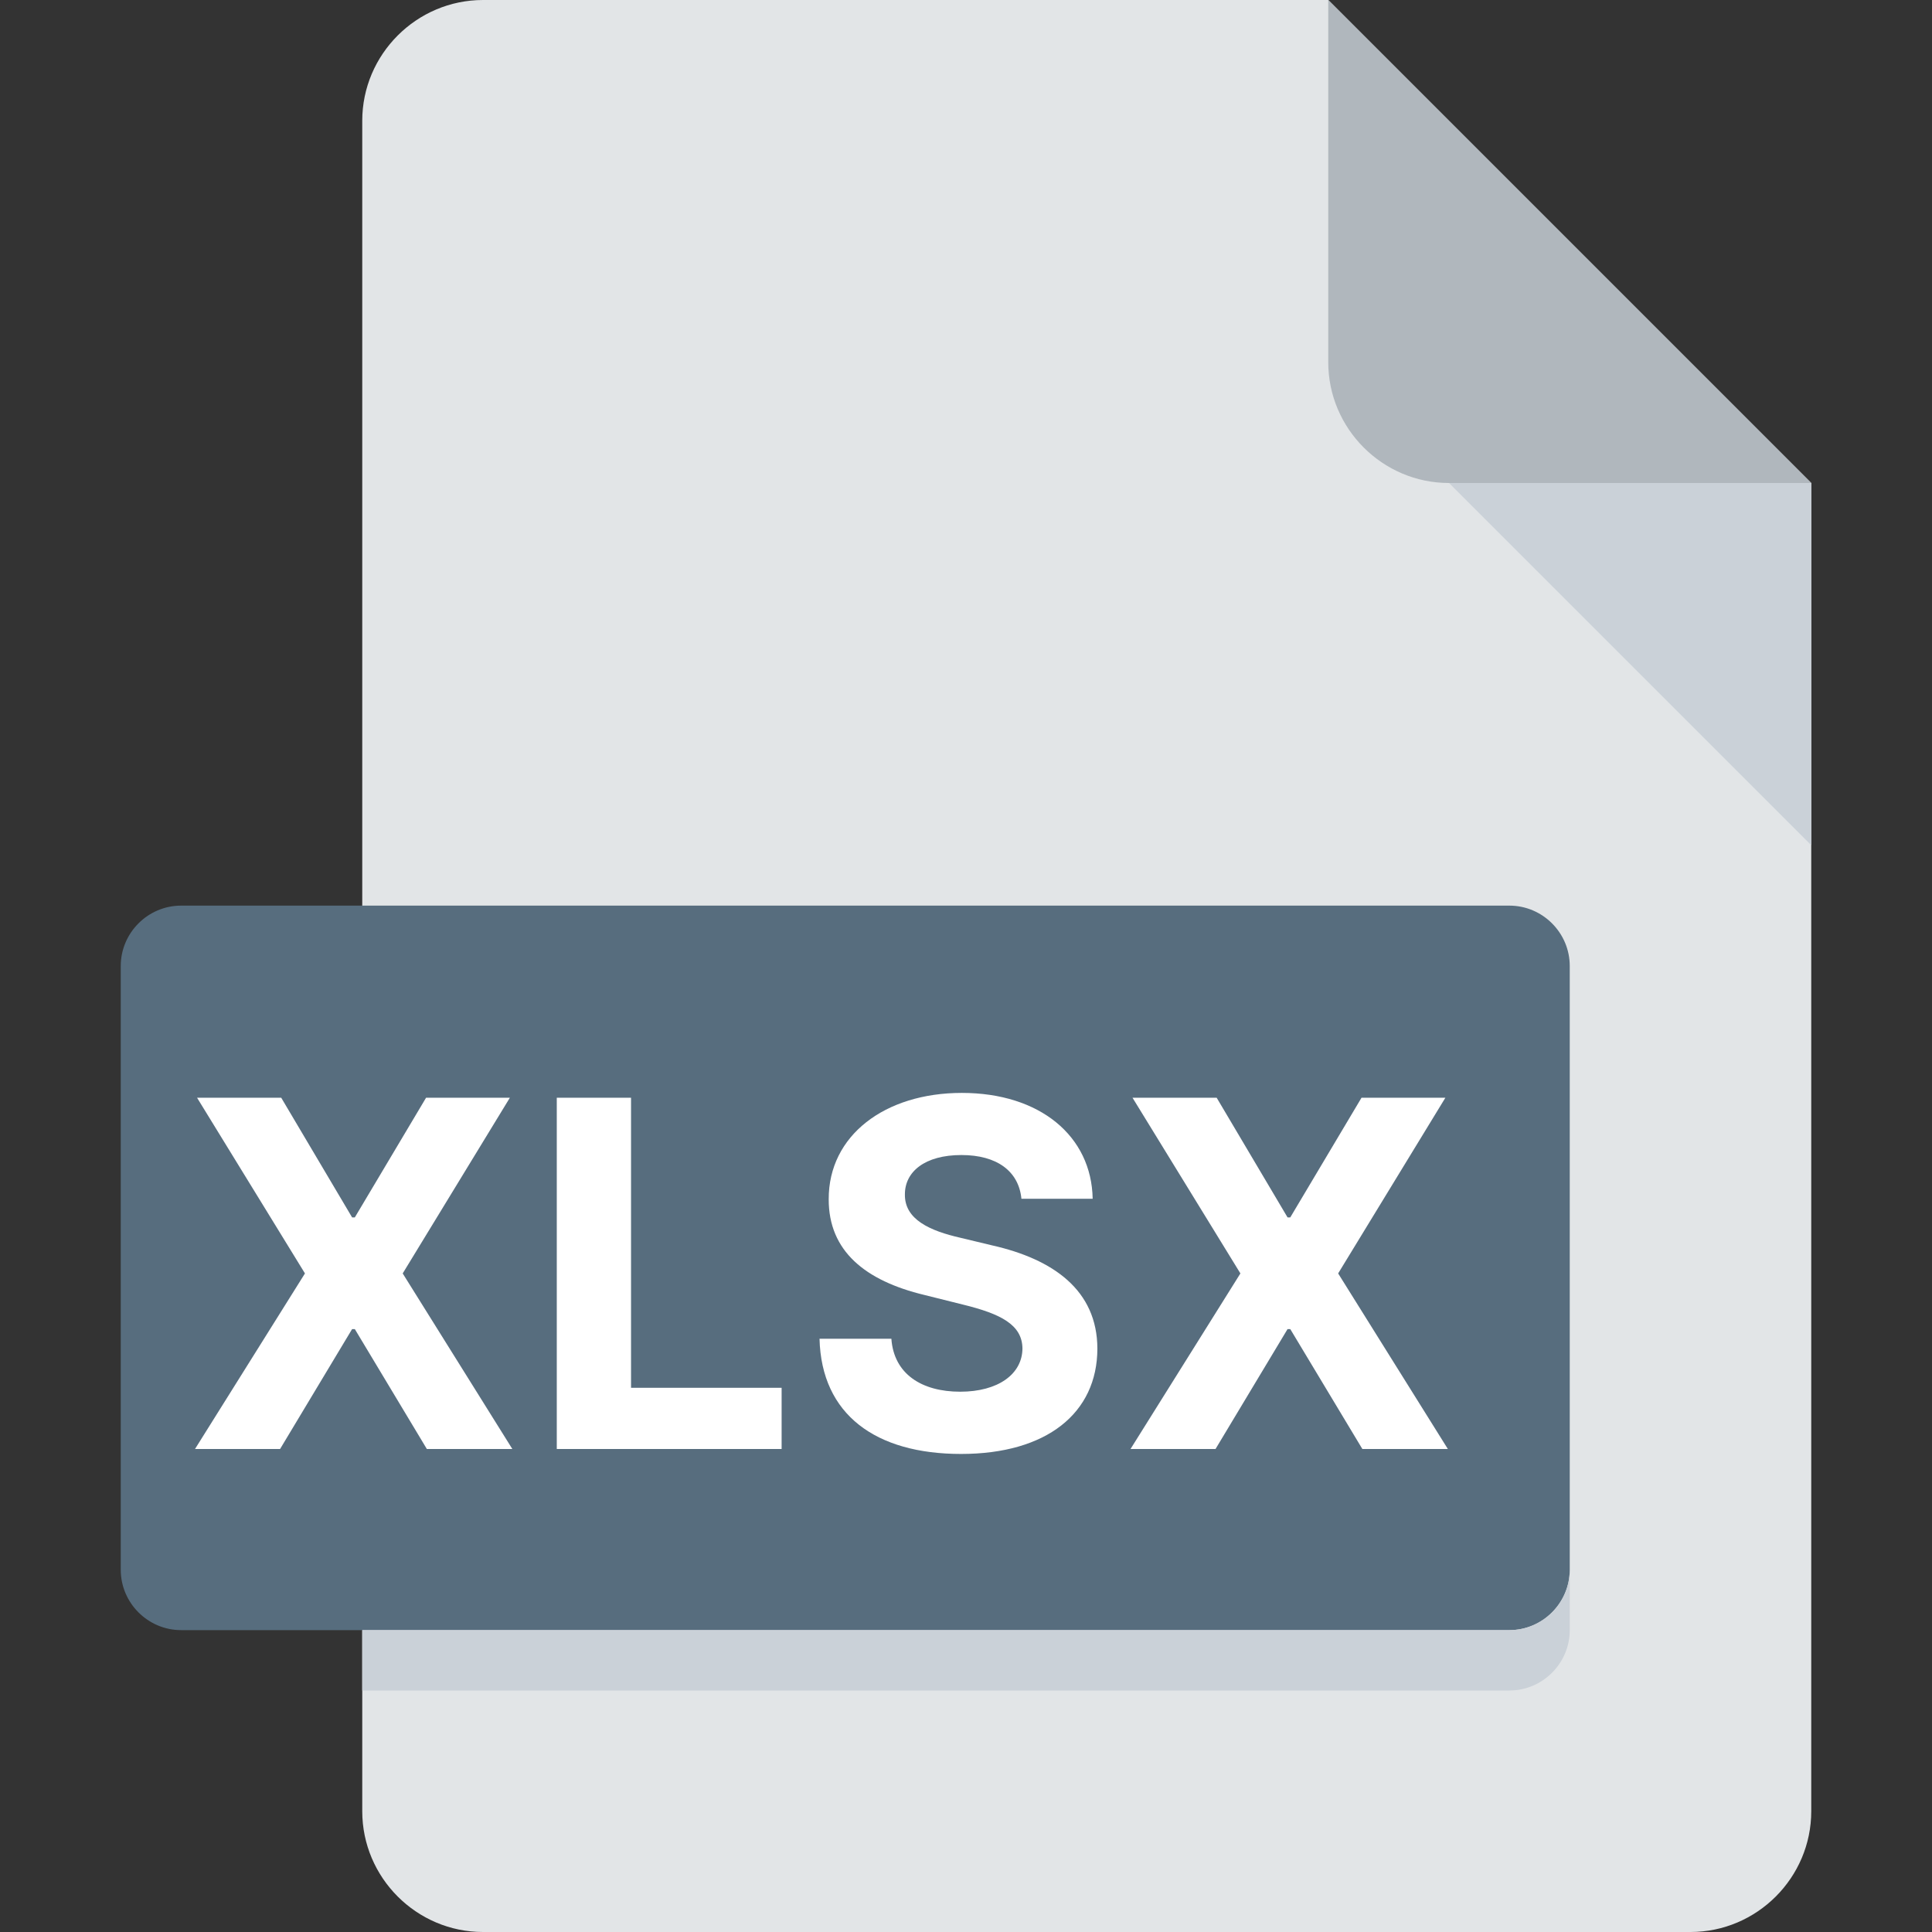 <svg width="32" height="32" viewBox="0 0 32 32" fill="none" xmlns="http://www.w3.org/2000/svg" xmlns:xlink="http://www.w3.org/1999/xlink">
	<rect x="0" y="0" width="32" height="32" fill="#333333" stroke="none"/>
	<desc>
			Created with Pixso.
	</desc>
	<defs>
		<clipPath id="clip106_423">
			<rect id="Новый текстовый документ 10" width="32" height="32" fill="white" fill-opacity="0"/>
		</clipPath>
	</defs>
	<rect id="Новый текстовый документ 10" width="32" height="32" fill="#FFFFFF" fill-opacity="0"/>
	<g clip-path="url(#clip106_423)">
		<path id="Vector" d="M8 0C6.9 0 6 0.9 6 2L6 30C6 31.1 6.9 32 8 32L28 32C29.1 32 30 31.1 30 30L30 8L22 0L8 0Z" fill="#E2E5E7" fill-opacity="1" fill-rule="nonzero"/>
		<path id="Vector" d="M24 8L30 8L22 0L22 6C22 7.1 22.9 8 24 8Z" fill="#B0B7BD" fill-opacity="1" fill-rule="nonzero"/>
		<path id="Vector" d="M30 14L24 8L30 8L30 14Z" fill="#CAD1D8" fill-opacity="1" fill-rule="nonzero"/>
		<path id="Vector" d="M26 26C26 26.55 25.55 27 25 27L3 27C2.45 27 2 26.55 2 26L2 16C2 15.45 2.45 15 3 15L25 15C25.55 15 26 15.45 26 16L26 26Z" fill="#576D7E" fill-opacity="1" fill-rule="nonzero"/>
		<path id="Vector" d="M25 27L6 27L6 28L25 28C25.55 28 26 27.55 26 27L26 26C26 26.55 25.55 27 25 27Z" fill="#CAD1D8" fill-opacity="1" fill-rule="nonzero"/>
		<path id="XLSX" d="M4.658 18.182L3.264 18.182L5.051 21.092L3.23 24L4.639 24L5.832 22.014L5.877 22.014L7.07 24L8.486 24L6.67 21.092L8.445 18.182L7.057 18.182L5.877 20.164L5.832 20.164L4.658 18.182ZM9.222 24L12.946 24L12.946 22.986L10.452 22.986L10.452 18.182L9.222 18.182L9.222 24ZM16.918 19.855L18.098 19.855C18.08 18.818 17.226 18.102 15.931 18.102C14.656 18.102 13.723 18.807 13.726 19.863C13.724 20.721 14.33 21.213 15.312 21.449L15.945 21.607C16.58 21.762 16.931 21.943 16.935 22.336C16.931 22.762 16.529 23.051 15.904 23.051C15.264 23.051 14.805 22.756 14.764 22.174L13.574 22.174C13.605 23.432 14.506 24.082 15.918 24.082C17.338 24.082 18.174 23.404 18.176 22.338C18.174 21.369 17.443 20.855 16.431 20.627L15.91 20.502C15.404 20.387 14.98 20.199 14.988 19.781C14.988 19.406 15.32 19.131 15.924 19.131C16.512 19.131 16.873 19.398 16.918 19.855ZM20.152 18.182L18.758 18.182L20.545 21.092L18.725 24L20.133 24L21.326 22.014L21.371 22.014L22.565 24L23.981 24L22.164 21.092L23.94 18.182L22.551 18.182L21.371 20.164L21.326 20.164L20.152 18.182Z" fill="#FFFFFF" fill-opacity="1" fill-rule="evenodd"/>
	</g>
</svg>
